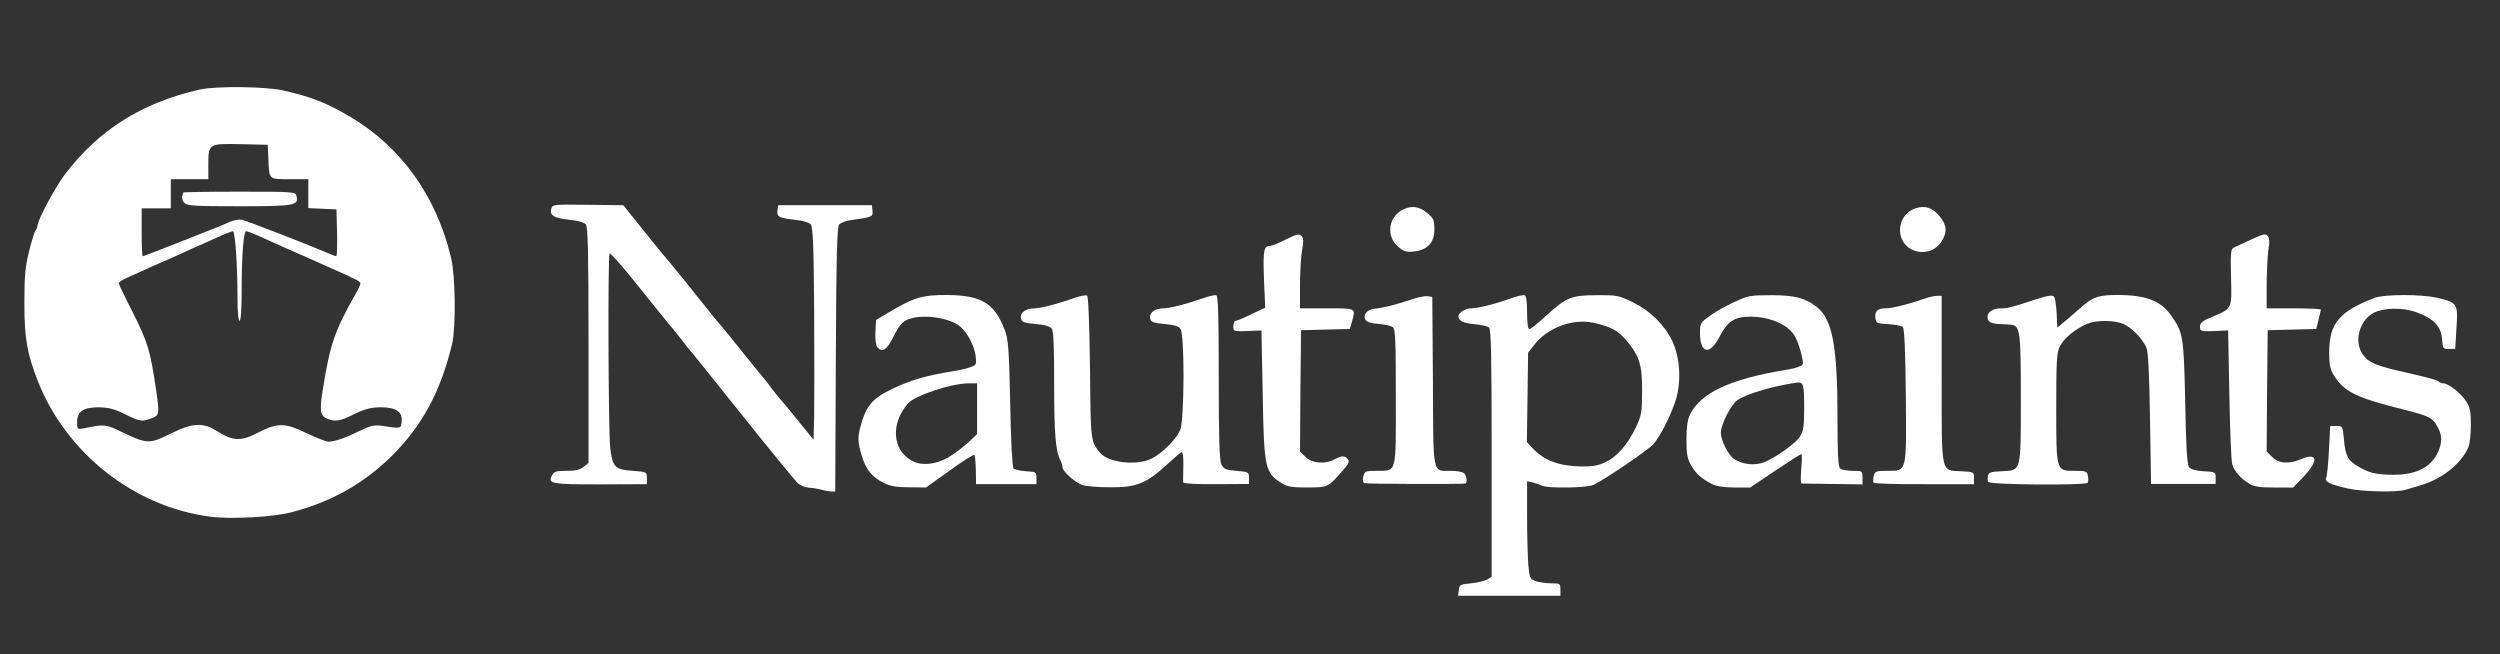 <svg class="img-fluid" id="outputsvg" xmlns="http://www.w3.org/2000/svg" style="transform: none; transform-origin: 50% 50%; cursor: move; max-height: 385.36px;" width="1200" height="314" viewBox="0 0 12000 3140"><rect x="0" y="0" width="12000" height="3140" fill="#333333" stroke="none"/><g id="l5usW4ywvkOJF5l5H08wJDO" fill="rgb(255,255,255)" style="transform: none;"><g><path id="p2Xbjsyf0" d="M7002 2833 c3 -26 7 -28 58 -33 30 -3 65 -11 78 -18 l22 -13 0 -593 c0 -479 -3 -596 -13 -604 -7 -6 -40 -14 -72 -16 -52 -5 -74 -16 -75 -38 0 -16 34 -38 60 -38 33 0 111 -19 190 -47 30 -11 61 -18 68 -16 8 3 12 29 12 84 0 50 4 79 11 79 6 0 43 -30 82 -66 96 -87 119 -97 242 -97 93 -1 105 1 169 32 85 41 153 107 192 186 40 83 46 204 14 297 -27 76 -72 163 -103 199 -23 28 -242 176 -290 197 -32 14 -219 17 -245 3 -9 -4 -29 -11 -44 -15 l-28 -6 0 167 c0 93 3 198 6 235 6 63 8 68 37 78 16 5 50 10 73 10 42 0 44 1 44 30 l0 30 -246 0 -245 0 3 -27z m703 -614 c56 -26 107 -84 147 -167 27 -59 30 -72 30 -175 1 -126 -13 -170 -78 -246 -39 -45 -73 -63 -152 -81 -101 -23 -224 22 -288 106 l-29 37 -3 215 -3 214 28 30 c55 59 127 85 231 87 54 1 83 -4 117 -20z"></path><path id="p3r8gWgDY" d="M1010 2480 c-364 -46 -691 -303 -828 -650 -52 -132 -65 -206 -65 -375 0 -133 4 -175 23 -250 12 -49 26 -94 31 -100 5 -5 9 -15 9 -22 0 -26 84 -183 130 -244 164 -216 370 -346 648 -409 79 -18 322 -15 405 5 135 31 210 61 322 128 243 145 410 380 480 674 21 85 24 335 5 414 -55 229 -143 392 -291 539 -133 131 -290 220 -481 269 -87 23 -287 34 -388 21z m-188 -400 c103 -51 153 -53 221 -10 76 48 114 49 197 6 93 -48 128 -47 234 4 45 22 92 40 103 40 29 0 79 -17 150 -52 51 -25 69 -29 105 -24 93 14 93 14 96 -20 5 -48 -27 -69 -102 -69 -48 1 -75 8 -126 33 -71 35 -93 38 -133 20 -31 -15 -34 -39 -16 -147 33 -207 56 -274 152 -443 15 -26 27 -51 27 -57 0 -10 -16 -18 -132 -70 -24 -10 -63 -28 -88 -39 -25 -11 -66 -29 -92 -41 -27 -11 -68 -30 -93 -41 -25 -11 -65 -29 -89 -40 -25 -11 -49 -20 -54 -20 -13 0 -22 113 -22 283 0 91 -4 147 -10 147 -6 0 -10 -43 -10 -108 0 -155 -11 -322 -22 -322 -5 0 -29 9 -54 20 -24 11 -65 29 -91 41 -27 11 -70 31 -98 44 -27 12 -68 30 -90 40 -22 9 -62 27 -90 40 -27 12 -67 30 -87 39 -21 9 -38 21 -38 25 0 5 28 64 63 132 77 153 88 188 117 386 16 111 15 117 -23 131 -47 17 -55 16 -127 -20 -51 -25 -78 -32 -126 -33 -75 0 -104 20 -104 73 0 33 1 34 33 28 93 -20 107 -19 170 12 135 65 142 65 249 12z m35 -916 c201 -79 198 -78 246 -99 21 -9 47 -13 60 -10 32 9 341 129 409 159 20 9 39 16 42 16 4 0 5 -51 4 -112 l-3 -113 -67 -3 -68 -3 0 -69 0 -70 -90 0 c-102 0 -98 5 -102 -105 l-3 -60 -130 -3 c-154 -3 -155 -3 -155 100 l0 68 -90 0 -90 0 0 70 0 70 -70 0 -70 0 0 115 c0 63 2 115 5 115 3 0 80 -30 172 -66z"></path><path id="pbf3CdLCs" d="M885 974 c-9 -9 -14 -23 -11 -31 3 -8 6 -17 6 -19 0 -2 121 -4 269 -4 261 0 269 1 274 20 12 46 -7 50 -273 50 -216 0 -251 -2 -265 -16z"></path><path id="pGLCddZGn" d="M3940 2350 c-14 -4 -39 -8 -57 -9 -18 -1 -42 -11 -55 -23 -13 -13 -134 -160 -268 -328 -134 -168 -246 -307 -249 -310 -4 -3 -18 -21 -32 -40 -15 -19 -35 -45 -45 -57 -22 -25 -75 -91 -207 -255 -52 -64 -97 -114 -101 -111 -9 10 -6 848 3 932 11 93 22 105 109 111 66 5 67 5 67 35 l0 29 -223 1 c-237 0 -254 -3 -232 -44 9 -18 20 -21 69 -21 43 0 65 -5 82 -19 l24 -19 0 -565 c0 -451 -3 -567 -13 -580 -8 -9 -38 -18 -77 -22 -76 -8 -97 -21 -89 -52 6 -22 8 -22 176 -20 l170 2 76 95 c42 52 83 104 92 114 8 11 29 35 46 55 25 29 146 180 214 265 8 11 29 35 46 55 17 20 68 83 114 141 46 58 87 107 90 110 3 3 17 21 32 42 15 20 33 42 40 50 7 7 47 55 88 106 l75 93 3 -113 c1 -62 1 -291 0 -509 -2 -309 -6 -399 -16 -412 -8 -9 -38 -18 -76 -22 -76 -8 -89 -15 -84 -46 l3 -24 225 0 225 0 3 27 c3 28 0 30 -100 44 -26 3 -53 13 -60 22 -10 12 -14 151 -16 649 l-3 633 -22 -1 c-12 -1 -33 -5 -47 -9z"></path><path id="pftqurLGF" d="M11270 2345 c-89 -20 -113 -33 -104 -53 4 -9 10 -69 13 -132 l6 -115 30 0 c30 0 30 1 36 65 6 74 19 100 63 126 55 34 90 42 172 43 119 1 195 -42 224 -128 14 -43 10 -71 -18 -116 -19 -30 -40 -40 -147 -67 -237 -59 -294 -87 -344 -169 -16 -26 -21 -51 -21 -105 0 -142 48 -199 218 -264 46 -18 224 -18 299 -1 99 23 102 28 94 146 l-6 100 -30 0 c-29 0 -30 -2 -33 -47 -4 -60 -39 -98 -120 -128 -65 -25 -156 -24 -207 1 -69 34 -98 138 -54 200 28 40 66 56 212 88 104 24 142 34 152 42 5 5 15 9 23 9 23 0 83 46 108 84 20 30 24 47 24 115 0 44 -5 93 -12 108 -34 79 -126 152 -228 182 -25 7 -58 17 -74 22 -41 13 -211 9 -276 -6z"></path><path id="pfPGiY5xp" d="M4242 2318 c-56 -27 -87 -66 -106 -132 -19 -64 -20 -87 -5 -141 25 -96 57 -133 151 -178 89 -43 165 -65 298 -86 30 -5 67 -14 82 -20 24 -9 26 -13 21 -53 -7 -53 -44 -120 -81 -146 -60 -41 -181 -55 -246 -28 -25 11 -41 29 -66 80 -34 67 -55 81 -79 52 -7 -8 -11 -38 -9 -72 l3 -58 55 -33 c126 -76 168 -88 290 -87 161 2 223 39 272 166 18 47 21 84 27 355 3 179 10 306 16 312 6 5 33 11 60 13 48 3 50 4 50 32 l0 30 -145 0 -145 0 -1 -68 c-1 -37 -4 -69 -7 -72 -3 -4 -57 30 -119 75 l-113 81 -80 -1 c-60 0 -91 -5 -123 -21z m309 -122 c26 -15 67 -46 93 -69 l46 -43 0 -122 0 -122 -40 0 c-83 0 -257 58 -291 96 -86 97 -76 227 21 277 45 24 110 17 171 -17z"></path><path id="pdEH82aeg" d="M5195 2328 c-35 -12 -95 -66 -95 -85 0 -7 -4 -21 -9 -31 -24 -44 -31 -127 -31 -365 0 -187 -3 -258 -12 -270 -9 -11 -33 -18 -70 -21 -68 -6 -78 -10 -78 -36 0 -22 28 -40 64 -40 30 0 110 -20 187 -48 31 -11 61 -17 67 -13 6 4 11 128 14 346 3 355 3 353 48 408 39 48 178 64 248 28 52 -26 118 -93 137 -137 20 -49 22 -459 1 -486 -8 -12 -32 -19 -69 -22 -67 -6 -77 -11 -77 -36 0 -22 28 -40 64 -40 30 0 110 -20 186 -47 30 -11 61 -18 68 -16 9 4 12 92 12 396 0 295 3 398 13 417 11 21 21 26 72 30 58 5 60 6 60 34 l0 29 -158 1 c-98 1 -157 -3 -158 -9 0 -5 0 -40 1 -77 1 -38 -2 -68 -7 -68 -4 0 -37 28 -73 61 -98 90 -146 109 -272 108 -57 0 -116 -5 -133 -11z"></path><path id="p57Z9TOvJ" d="M6155 2321 c-83 -51 -88 -70 -94 -430 l-6 -305 -67 3 c-67 2 -68 2 -68 -23 0 -14 5 -26 11 -26 5 0 40 -14 76 -32 l66 -31 -6 -138 c-5 -138 -1 -159 31 -159 8 0 42 -14 75 -31 51 -25 62 -28 74 -17 10 11 11 25 3 67 -5 30 -10 105 -10 167 l0 114 130 0 c142 0 137 -2 120 62 l-11 37 -117 3 -117 3 -3 291 -2 291 26 26 c31 31 93 37 140 12 36 -19 48 -19 64 -1 9 12 3 24 -32 63 -65 73 -64 72 -163 73 -71 0 -96 -4 -120 -19z"></path><path id="pn66oLEBi" d="M8214 2322 c-53 -30 -71 -46 -96 -87 -19 -34 -23 -54 -23 -125 0 -59 5 -96 17 -120 50 -104 193 -171 462 -215 21 -3 49 -10 61 -15 23 -9 23 -10 11 -62 -7 -30 -21 -68 -31 -85 -32 -55 -119 -93 -215 -93 -74 0 -109 23 -146 96 -47 91 -94 82 -94 -18 0 -45 3 -50 43 -79 23 -18 76 -48 117 -67 72 -34 80 -35 185 -35 110 0 162 14 215 56 76 60 100 187 100 536 0 163 3 230 12 239 7 7 34 12 60 12 47 0 48 0 48 33 l0 32 -142 -2 c-79 -1 -146 -2 -151 -2 -4 -1 -4 -32 -1 -71 4 -38 4 -70 0 -70 -4 0 -60 36 -126 80 l-119 80 -78 0 c-54 -1 -87 -6 -109 -18z m253 -103 c53 -20 153 -91 173 -124 17 -27 20 -50 20 -133 0 -121 -3 -130 -38 -125 -112 16 -240 54 -283 84 -30 21 -79 117 -79 155 0 37 36 109 63 127 42 27 98 33 144 16z"></path><path id="pf5qmiFsJ" d="M10795 2321 c-39 -24 -70 -59 -80 -91 -5 -14 -11 -164 -14 -334 l-6 -310 -67 3 c-65 2 -68 1 -68 -21 0 -18 11 -28 58 -47 97 -41 95 -36 91 -190 -3 -111 -1 -135 11 -141 8 -5 46 -22 85 -40 62 -28 70 -30 81 -16 7 11 9 30 3 59 -4 23 -8 97 -9 165 l0 122 130 0 c72 0 130 3 130 6 0 3 -5 25 -11 49 l-11 44 -117 3 -116 3 -3 291 -2 291 26 26 c31 32 81 36 139 11 79 -33 86 5 14 82 l-52 54 -91 0 c-71 0 -97 -4 -121 -19z"></path><path id="p16Mga4dQF" d="M6548 2319 c-6 -4 -8 -18 -4 -33 6 -24 10 -26 64 -26 98 -1 92 20 92 -352 0 -268 -2 -328 -14 -337 -8 -7 -38 -14 -68 -16 -34 -2 -56 -9 -63 -19 -15 -23 6 -50 41 -54 39 -3 107 -20 177 -44 31 -11 67 -18 80 -16 l22 3 3 405 c2 459 -4 430 87 430 28 0 56 5 63 12 13 13 16 48 5 49 -41 4 -477 2 -485 -2z"></path><path id="pygH0BV9H" d="M8993 2317 c-3 -5 -2 -19 1 -33 6 -22 11 -24 66 -24 94 0 91 11 88 -363 -2 -209 -7 -320 -14 -327 -6 -6 -37 -12 -70 -14 -56 -3 -59 -4 -62 -31 -4 -32 11 -45 50 -45 30 0 109 -20 178 -44 25 -9 55 -16 68 -16 l22 0 0 398 c0 464 -5 439 93 444 61 3 62 3 62 32 l0 30 -238 0 c-132 1 -241 -3 -244 -7z"></path><path id="pNJUY5JBt" d="M9543 2313 c-3 -6 -3 -20 -1 -30 3 -15 15 -19 65 -21 96 -5 93 8 93 -349 0 -331 -3 -352 -52 -355 -15 -1 -41 -2 -57 -3 -37 -3 -51 -12 -51 -35 0 -23 28 -40 66 -40 30 0 47 -4 166 -43 59 -19 80 -22 87 -13 6 6 11 43 13 81 l3 68 50 -42 c28 -24 61 -53 75 -65 51 -43 79 -51 179 -50 125 2 195 30 242 98 58 82 61 96 68 417 4 224 9 300 19 312 9 10 33 17 70 19 56 3 57 4 57 32 l0 29 -155 0 -155 0 -5 -314 c-3 -210 -9 -323 -17 -340 -19 -43 -73 -99 -111 -114 -44 -19 -130 -19 -173 -1 -57 24 -115 72 -132 109 -15 30 -17 73 -17 294 0 308 -1 303 89 303 54 0 59 2 63 24 3 14 2 28 -1 33 -10 14 -473 10 -478 -4z"></path><path id="pi7r5cP3M" d="M6712 1185 c-61 -51 -48 -146 24 -180 42 -20 79 -14 119 21 26 22 30 33 30 75 0 63 -32 99 -97 106 -37 4 -49 1 -76 -22z"></path><path id="pni05kZms" d="M9168 1193 c-75 -47 -59 -165 26 -193 47 -15 81 -4 116 38 35 43 38 74 10 120 -32 52 -99 67 -152 35z"></path></g></g></svg>
